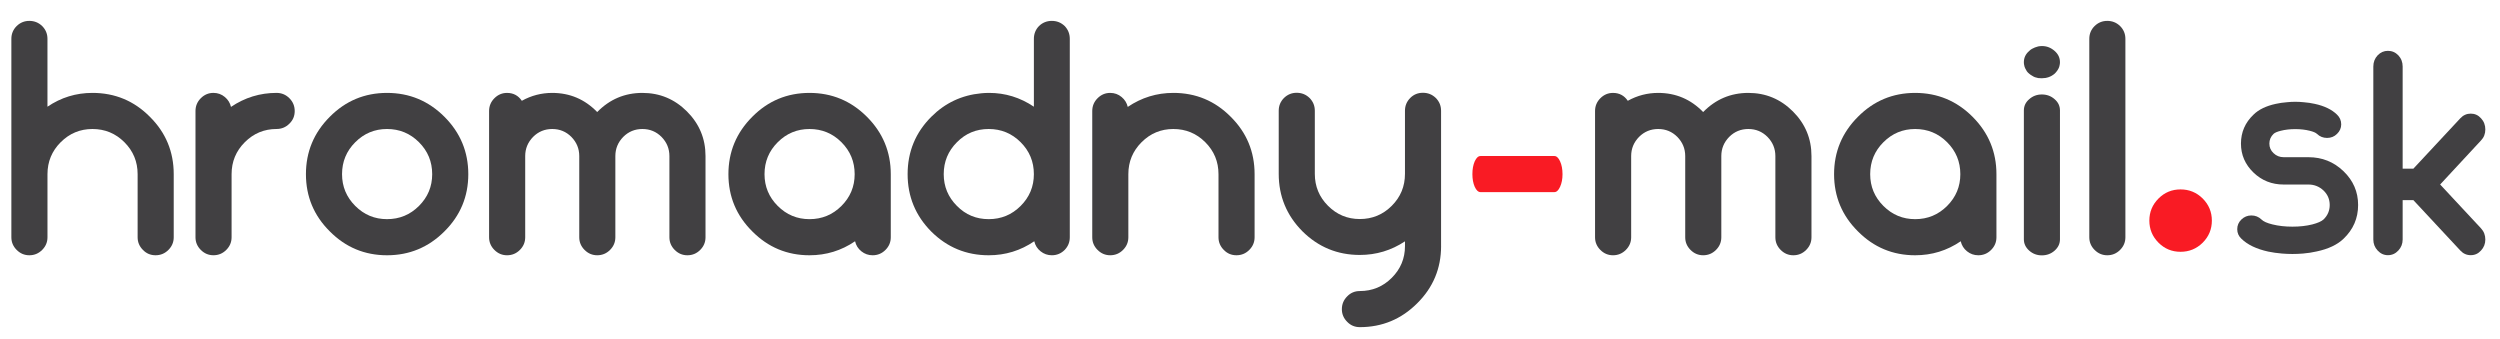 <?xml version="1.0" encoding="utf-8"?>
<!-- Generator: Adobe Illustrator 15.0.0, SVG Export Plug-In . SVG Version: 6.00 Build 0)  -->
<!DOCTYPE svg PUBLIC "-//W3C//DTD SVG 1.1//EN" "http://www.w3.org/Graphics/SVG/1.1/DTD/svg11.dtd">
<svg version="1.1" id="Layer_1" xmlns="http://www.w3.org/2000/svg" xmlns:xlink="http://www.w3.org/1999/xlink" x="0px" y="0px"
	 width="445.5px" height="60.333px" viewBox="0 0 445.5 60.333" enable-background="new 0 0 445.5 60.333" xml:space="preserve">
<path fill="#414042" d="M152.374,42.992c-2.438,1.664-5.145,2.496-8.121,2.496c-3.984,0-7.383-1.418-10.195-4.254
	c-2.836-2.813-4.254-6.211-4.254-10.195s1.418-7.395,4.254-10.23c2.813-2.836,6.211-4.254,10.195-4.254s7.395,1.418,10.23,4.254
	s4.254,6.246,4.254,10.23v11.25c0,0.867-0.316,1.617-0.949,2.25s-1.395,0.949-2.285,0.949c-0.75,0-1.418-0.234-2.004-0.703
	S152.538,43.718,152.374,42.992z M136.237,31.039c0,2.203,0.785,4.09,2.355,5.66s3.457,2.355,5.66,2.355
	c2.227,0,4.125-0.785,5.695-2.355s2.355-3.457,2.355-5.66c0-2.227-0.785-4.125-2.355-5.695s-3.469-2.355-5.695-2.355
	c-2.203,0-4.09,0.785-5.66,2.355S136.237,28.812,136.237,31.039z"/>
<path fill="#414042" d="M176.187,45.488c-3.984,0-7.395-1.406-10.23-4.219c-2.813-2.836-4.219-6.246-4.219-10.23
	c0-4.008,1.406-7.418,4.219-10.23c2.461-2.461,5.426-3.855,8.895-4.184c0.469-0.047,0.938-0.07,1.406-0.07
	c2.883,0,5.543,0.82,7.98,2.461V6.921c0-0.891,0.305-1.652,0.914-2.285c0.633-0.609,1.395-0.914,2.285-0.914
	s1.652,0.305,2.285,0.914c0.609,0.633,0.914,1.395,0.914,2.285v35.367c0,0.867-0.305,1.617-0.914,2.25
	c-0.633,0.633-1.395,0.949-2.285,0.949c-0.75,0-1.418-0.234-2.004-0.703s-0.961-1.066-1.125-1.793
	C181.87,44.656,179.163,45.488,176.187,45.488z M170.526,25.343c-1.57,1.57-2.355,3.469-2.355,5.695c0,2.203,0.785,4.09,2.355,5.66
	c1.547,1.57,3.434,2.355,5.66,2.355s4.125-0.785,5.695-2.355s2.355-3.457,2.355-5.66c0-2.227-0.785-4.125-2.355-5.695
	s-3.469-2.355-5.695-2.355S172.073,23.773,170.526,25.343z"/>
<path fill="#414042" d="M5.224,45.488c-0.867,0-1.617-0.316-2.25-0.949s-0.949-1.383-0.949-2.25V6.921
	c0-0.891,0.316-1.652,0.949-2.285c0.633-0.609,1.383-0.914,2.25-0.914c0.891,0,1.652,0.305,2.285,0.914
	c0.633,0.633,0.949,1.395,0.949,2.285v12.094c2.414-1.641,5.086-2.461,8.016-2.461c4.008,0,7.418,1.418,10.23,4.254
	c2.836,2.813,4.254,6.223,4.254,10.23v11.25c0,0.867-0.316,1.617-0.949,2.25s-1.395,0.949-2.285,0.949s-1.641-0.316-2.25-0.949
	c-0.633-0.633-0.949-1.383-0.949-2.25v-11.25c0-2.227-0.785-4.125-2.355-5.695s-3.469-2.355-5.695-2.355
	c-2.203,0-4.09,0.785-5.66,2.355s-2.355,3.469-2.355,5.695v11.25c0,0.867-0.316,1.617-0.949,2.25S6.115,45.488,5.224,45.488z"/>
<path fill="#414042" d="M360.898,12.189c-0.094-0.188-0.152-0.364-0.176-0.533c-0.047-0.167-0.07-0.354-0.07-0.564
	c0-0.794,0.316-1.464,0.949-2.008c0.141-0.146,0.305-0.271,0.492-0.376c0.188-0.105,0.363-0.188,0.527-0.251
	c0.188-0.062,0.387-0.126,0.598-0.188c0.234-0.043,0.457-0.063,0.668-0.063c0.844,0,1.594,0.292,2.25,0.878
	c0.633,0.544,0.949,1.214,0.949,2.008c0,0.21-0.023,0.397-0.07,0.564c-0.023,0.169-0.082,0.346-0.176,0.533
	c-0.094,0.189-0.199,0.355-0.316,0.503c-0.141,0.188-0.27,0.334-0.387,0.438c-0.633,0.545-1.395,0.816-2.285,0.816
	c-0.188,0-0.398-0.01-0.633-0.033c-0.211-0.041-0.41-0.093-0.598-0.155c-0.164-0.063-0.34-0.157-0.527-0.282
	c-0.188-0.105-0.352-0.221-0.492-0.346c-0.164-0.125-0.305-0.271-0.422-0.438C361.086,12.544,360.992,12.378,360.898,12.189z
	 M363.852,45.505c-0.867,0-1.617-0.282-2.25-0.847c-0.633-0.565-0.949-1.234-0.949-2.009V19.686c0-0.794,0.316-1.463,0.949-2.007
	c0.633-0.563,1.383-0.846,2.25-0.846c0.891,0,1.652,0.282,2.285,0.846c0.633,0.544,0.949,1.213,0.949,2.007V42.65
	c0,0.774-0.316,1.443-0.949,2.009C365.504,45.223,364.742,45.505,363.852,45.505z"/>
<path fill="#414042" d="M425.525,45.473c-0.704,0-1.313-0.275-1.827-0.828c-0.515-0.551-0.771-1.205-0.771-1.96V11.848
	c0-0.776,0.257-1.439,0.771-1.992c0.514-0.53,1.123-0.796,1.827-0.796c0.724,0,1.343,0.266,1.856,0.796
	c0.514,0.553,0.771,1.216,0.771,1.992v18.207h1.912l8.367-8.98c0.514-0.551,1.132-0.827,1.856-0.827
	c0.724,0,1.332,0.276,1.828,0.827c0.514,0.552,0.77,1.216,0.77,1.993c0,0.777-0.256,1.431-0.77,1.961l-7.281,7.847l7.281,7.816
	c0.514,0.551,0.77,1.215,0.77,1.993c0,0.756-0.256,1.41-0.77,1.96c-0.496,0.553-1.104,0.828-1.828,0.828
	c-0.725,0-1.343-0.275-1.856-0.828l-8.367-8.98h-1.912v7.02c0,0.756-0.258,1.41-0.771,1.96
	C426.868,45.198,426.249,45.473,425.525,45.473z"/>
<path fill="#414042" d="M375.512,45.488c-0.867,0-1.617-0.316-2.25-0.949s-0.949-1.383-0.949-2.25V6.921
	c0-0.891,0.316-1.652,0.949-2.285c0.633-0.609,1.383-0.914,2.25-0.914c0.891,0,1.652,0.305,2.285,0.914
	c0.633,0.633,0.949,1.395,0.949,2.285v35.367c0,0.867-0.316,1.617-0.949,2.25S376.402,45.488,375.512,45.488z"/>
<path fill="#414042" d="M90.354,45.488c-0.867,0-1.617-0.316-2.25-0.949s-0.949-1.383-0.949-2.25v-22.5
	c0-0.891,0.316-1.652,0.949-2.285s1.383-0.949,2.25-0.949c1.125,0,2.004,0.469,2.637,1.406c1.688-0.938,3.492-1.406,5.414-1.406
	c3.141,0,5.813,1.137,8.016,3.41c2.227-2.273,4.91-3.41,8.051-3.41c3.094,0,5.742,1.102,7.945,3.305s3.305,4.852,3.305,7.945v14.484
	c0,0.867-0.316,1.617-0.949,2.25s-1.395,0.949-2.285,0.949c-0.867,0-1.617-0.316-2.25-0.949s-0.949-1.383-0.949-2.25V27.804
	c0-1.313-0.469-2.449-1.406-3.41c-0.938-0.938-2.074-1.406-3.41-1.406s-2.473,0.469-3.41,1.406c-0.938,0.961-1.406,2.098-1.406,3.41
	v14.484c0,0.867-0.316,1.617-0.949,2.25s-1.395,0.949-2.285,0.949c-0.867,0-1.617-0.316-2.25-0.949s-0.949-1.383-0.949-2.25V27.804
	c0-1.313-0.469-2.449-1.406-3.41c-0.938-0.938-2.074-1.406-3.41-1.406s-2.473,0.469-3.41,1.406c-0.938,0.961-1.406,2.098-1.406,3.41
	v14.484c0,0.867-0.316,1.617-0.949,2.25S91.244,45.488,90.354,45.488z"/>
<path fill="#414042" d="M219.315,20.808c2.836,2.813,4.254,6.223,4.254,10.23v11.25c0,0.867-0.316,1.617-0.949,2.25
	s-1.395,0.949-2.285,0.949s-1.641-0.316-2.25-0.949c-0.633-0.633-0.949-1.383-0.949-2.25v-11.25c0-2.227-0.785-4.125-2.355-5.695
	s-3.469-2.355-5.695-2.355c-2.203,0-4.09,0.785-5.66,2.355s-2.355,3.469-2.355,5.695v11.25c0,0.867-0.316,1.617-0.949,2.25
	s-1.395,0.949-2.285,0.949c-0.867,0-1.617-0.316-2.25-0.949s-0.949-1.383-0.949-2.25v-22.5c0-0.891,0.316-1.652,0.949-2.285
	s1.383-0.949,2.25-0.949c0.773,0,1.453,0.246,2.039,0.738c0.563,0.469,0.926,1.055,1.09,1.758c2.461-1.664,5.168-2.496,8.121-2.496
	C213.093,16.554,216.503,17.972,219.315,20.808z"/>
<path fill="#414042" d="M68.967,45.488c-3.984,0-7.383-1.418-10.195-4.254c-2.836-2.813-4.254-6.211-4.254-10.195
	s1.418-7.395,4.254-10.23c2.813-2.836,6.211-4.254,10.195-4.254s7.395,1.418,10.23,4.254s4.254,6.246,4.254,10.23
	s-1.418,7.383-4.254,10.195C76.361,44.07,72.951,45.488,68.967,45.488z M68.967,22.988c-2.203,0-4.09,0.785-5.66,2.355
	s-2.355,3.469-2.355,5.695c0,2.203,0.785,4.09,2.355,5.66s3.457,2.355,5.66,2.355c2.227,0,4.125-0.785,5.695-2.355
	s2.355-3.457,2.355-5.66c0-2.227-0.785-4.125-2.355-5.695S71.193,22.988,68.967,22.988z"/>
<path fill="#414042" d="M41.162,19.05c2.461-1.664,5.168-2.496,8.121-2.496c0.891,0,1.652,0.316,2.285,0.949
	s0.949,1.395,0.949,2.285s-0.316,1.641-0.949,2.25c-0.633,0.633-1.395,0.949-2.285,0.949c-2.203,0-4.09,0.785-5.66,2.355
	s-2.355,3.469-2.355,5.695v11.25c0,0.867-0.316,1.617-0.949,2.25s-1.395,0.949-2.285,0.949c-0.867,0-1.617-0.316-2.25-0.949
	s-0.949-1.383-0.949-2.25v-22.5c0-0.891,0.316-1.652,0.949-2.285s1.383-0.949,2.25-0.949c0.773,0,1.453,0.246,2.039,0.738
	C40.635,17.761,40.998,18.347,41.162,19.05z"/>
<path fill="#414042" d="M256.802,43.848c0,3.984-1.418,7.383-4.254,10.195c-2.836,2.836-6.246,4.254-10.23,4.254
	c-0.891,0-1.641-0.316-2.25-0.949c-0.633-0.633-0.949-1.383-0.949-2.25c0-0.891,0.316-1.652,0.949-2.285
	c0.609-0.633,1.359-0.949,2.25-0.949c2.227,0,4.125-0.785,5.695-2.355s2.355-3.457,2.355-5.66v-0.844
	c-2.438,1.617-5.121,2.426-8.051,2.426c-3.984,0-7.395-1.406-10.23-4.219c-2.813-2.836-4.219-6.246-4.219-10.23v-11.25
	c0-0.891,0.316-1.652,0.949-2.285c0.633-0.609,1.383-0.914,2.25-0.914c0.891,0,1.652,0.305,2.285,0.914
	c0.633,0.633,0.949,1.395,0.949,2.285v11.25c0,2.227,0.785,4.125,2.355,5.695s3.457,2.355,5.66,2.355
	c2.227,0,4.125-0.785,5.695-2.355s2.355-3.469,2.355-5.695v-11.25c0-0.891,0.316-1.652,0.949-2.285
	c0.609-0.609,1.359-0.914,2.25-0.914s1.652,0.305,2.285,0.914c0.633,0.633,0.949,1.395,0.949,2.285V43.848z"/>
<path fill="#F91B24" d="M384.653,43.253c-1.093-1.093-1.639-2.407-1.639-3.942s0.546-2.85,1.639-3.942
	c1.078-1.078,2.385-1.616,3.92-1.616c1.537,0,2.85,0.538,3.943,1.616c1.092,1.093,1.639,2.407,1.639,3.942s-0.547,2.85-1.639,3.942
	c-1.094,1.078-2.406,1.617-3.943,1.617C387.038,44.871,385.731,44.332,384.653,43.253z"/>
<path fill="#F91B24" d="M276.986,27.804c0.395-0.001,0.734,0.315,1.022,0.948c0.287,0.634,0.432,1.396,0.432,2.286
	c0,0.867-0.144,1.617-0.432,2.249c-0.287,0.634-0.628,0.95-1.022,0.949l-13.151,0.001c-0.404,0-0.751-0.316-1.039-0.95
	c-0.276-0.632-0.415-1.383-0.415-2.25c-0.001-0.89,0.138-1.651,0.415-2.285c0.288-0.632,0.635-0.949,1.039-0.948H276.986z"/>
<path fill="#414042" d="M287.436,45.488c-0.867,0-1.617-0.316-2.25-0.949s-0.949-1.383-0.949-2.25v-22.5
	c0-0.891,0.316-1.652,0.949-2.285s1.383-0.949,2.25-0.949c1.125,0,2.004,0.469,2.637,1.406c1.688-0.938,3.492-1.406,5.414-1.406
	c3.141,0,5.813,1.137,8.016,3.41c2.227-2.273,4.91-3.41,8.051-3.41c3.094,0,5.742,1.102,7.945,3.305s3.305,4.852,3.305,7.945v14.484
	c0,0.867-0.316,1.617-0.949,2.25s-1.395,0.949-2.285,0.949c-0.867,0-1.617-0.316-2.25-0.949s-0.949-1.383-0.949-2.25V27.804
	c0-1.313-0.469-2.449-1.406-3.41c-0.938-0.938-2.074-1.406-3.41-1.406s-2.473,0.469-3.41,1.406c-0.938,0.961-1.406,2.098-1.406,3.41
	v14.484c0,0.867-0.316,1.617-0.949,2.25s-1.395,0.949-2.285,0.949c-0.867,0-1.617-0.316-2.25-0.949s-0.949-1.383-0.949-2.25V27.804
	c0-1.313-0.469-2.449-1.406-3.41c-0.938-0.938-2.074-1.406-3.41-1.406s-2.473,0.469-3.41,1.406c-0.938,0.961-1.406,2.098-1.406,3.41
	v14.484c0,0.867-0.316,1.617-0.949,2.25S288.326,45.488,287.436,45.488z"/>
<path fill="#414042" d="M349.403,42.992c-2.438,1.664-5.145,2.496-8.121,2.496c-3.984,0-7.383-1.418-10.195-4.254
	c-2.836-2.813-4.254-6.211-4.254-10.195s1.418-7.395,4.254-10.23c2.813-2.836,6.211-4.254,10.195-4.254s7.395,1.418,10.23,4.254
	s4.254,6.246,4.254,10.23v11.25c0,0.867-0.316,1.617-0.949,2.25s-1.395,0.949-2.285,0.949c-0.75,0-1.418-0.234-2.004-0.703
	S349.567,43.718,349.403,42.992z M333.267,31.039c0,2.203,0.785,4.09,2.355,5.66s3.457,2.355,5.66,2.355
	c2.227,0,4.125-0.785,5.695-2.355s2.355-3.457,2.355-5.66c0-2.227-0.785-4.125-2.355-5.695s-3.469-2.355-5.695-2.355
	c-2.203,0-4.09,0.785-5.66,2.355S333.267,28.812,333.267,31.039z"/>
<path fill="#414042" d="M411.367,28.013c2.435,0,4.517,0.833,6.251,2.501c1.732,1.669,2.598,3.674,2.598,6.017
	c0,2.359-0.865,4.364-2.598,6.014c-1.106,1.065-2.703,1.819-4.785,2.262c-0.773,0.178-1.585,0.302-2.434,0.374
	c-0.626,0.053-1.251,0.079-1.879,0.079h-0.028c-0.608,0-1.227-0.026-1.854-0.079c-0.865-0.072-1.677-0.188-2.433-0.346
	c-2.102-0.462-3.695-1.225-4.784-2.29c-0.498-0.462-0.746-1.029-0.746-1.704c0-0.673,0.248-1.251,0.746-1.73
	c0.5-0.479,1.089-0.718,1.771-0.718c0.7,0,1.299,0.239,1.798,0.718c0.35,0.355,1.003,0.647,1.963,0.879
	c1.067,0.266,2.249,0.399,3.539,0.399h0.028c1.309,0,2.488-0.133,3.539-0.399c0.959-0.249,1.622-0.542,1.992-0.879
	c0.736-0.709,1.104-1.57,1.104-2.581c0-1.012-0.368-1.874-1.104-2.583c-0.757-0.709-1.651-1.064-2.685-1.064h-4.424
	c-2.102,0-3.888-0.71-5.364-2.129c-1.492-1.437-2.24-3.158-2.24-5.164c0-2.023,0.748-3.744,2.24-5.163
	c0.922-0.906,2.24-1.544,3.954-1.917c0.627-0.142,1.29-0.239,1.992-0.292c0.496-0.053,0.995-0.081,1.492-0.081
	c0.498,0,1.005,0.028,1.521,0.081c0.684,0.053,1.336,0.151,1.963,0.292c1.716,0.374,3.034,1.012,3.955,1.917
	c0.498,0.478,0.749,1.055,0.749,1.73c0,0.656-0.251,1.225-0.749,1.703c-0.48,0.479-1.069,0.719-1.771,0.719
	c-0.7,0-1.299-0.24-1.798-0.719c-0.219-0.212-0.653-0.4-1.299-0.559c-0.774-0.195-1.631-0.293-2.571-0.293
	c-0.939,0-1.798,0.098-2.57,0.293c-0.646,0.159-1.08,0.347-1.302,0.559c-0.496,0.479-0.745,1.056-0.745,1.73
	c0,0.675,0.249,1.241,0.745,1.703c0.498,0.479,1.097,0.719,1.798,0.719H411.367z"/>
</svg>
